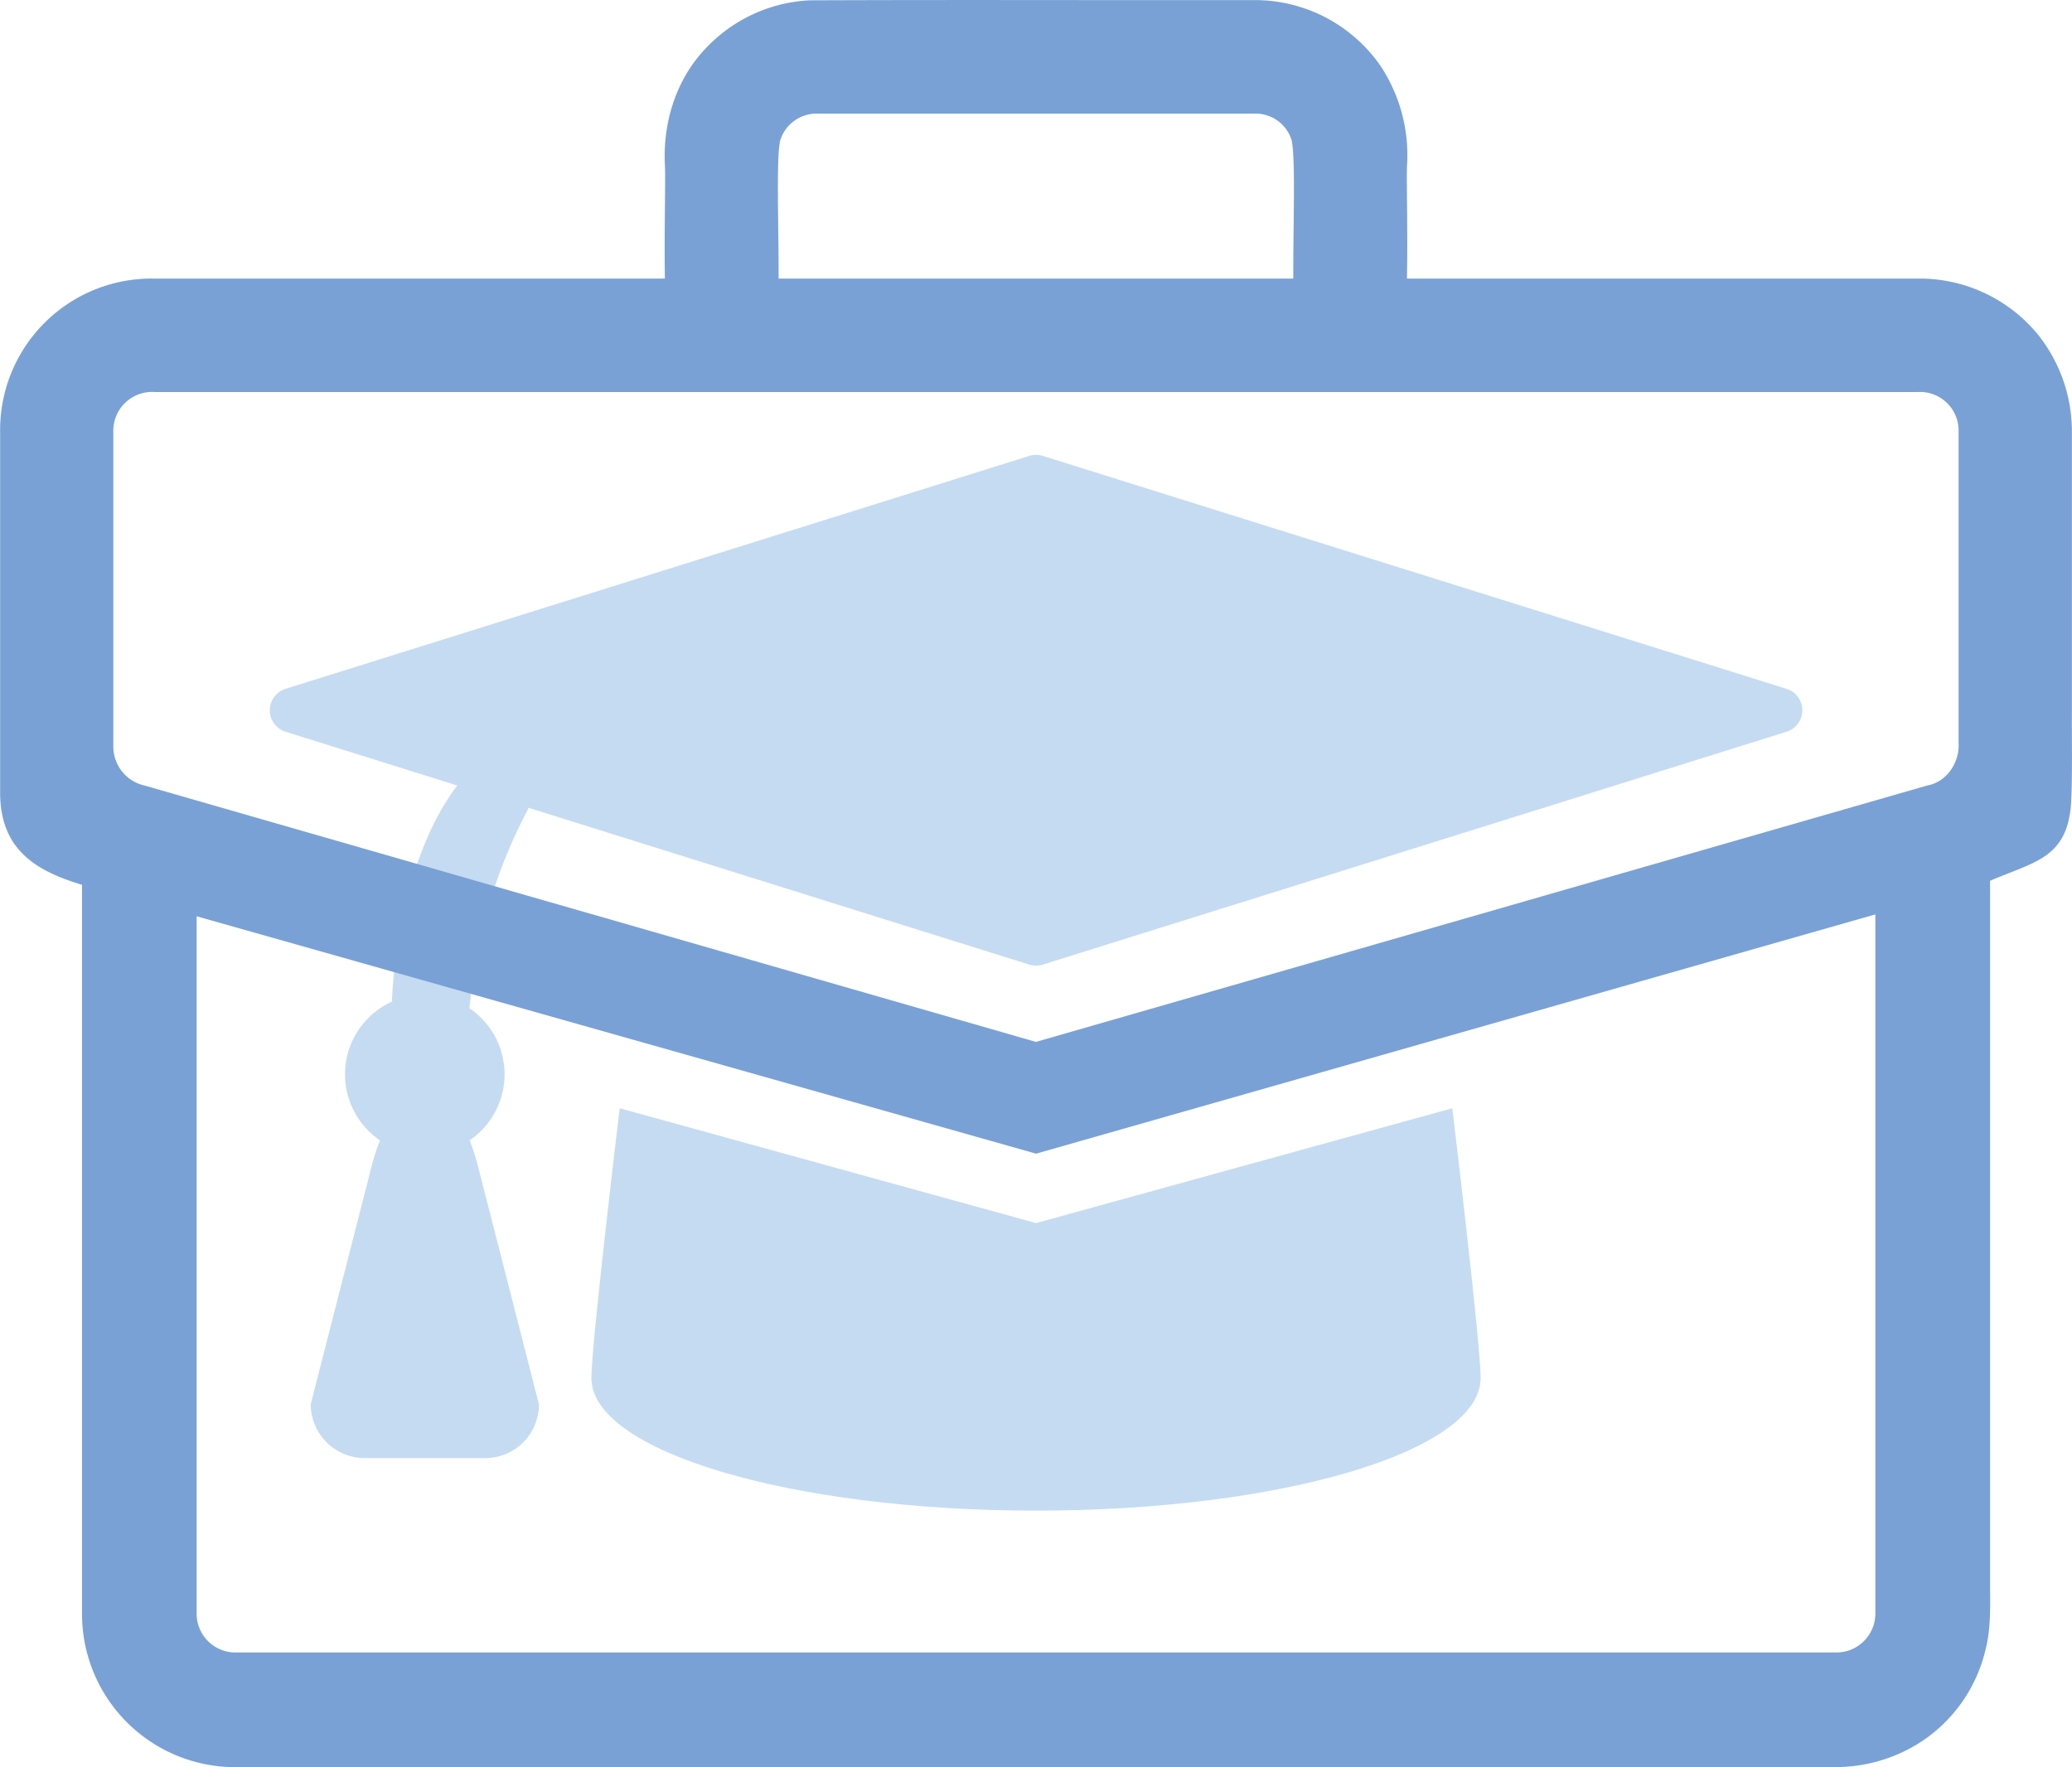 <svg xmlns="http://www.w3.org/2000/svg" viewBox="0 0 460.75 392.99"><defs><style>.cls-1{fill:#c5dbf2;}.cls-2{fill:#79a1d5;}</style></defs><g id="Layer_4" data-name="Layer 4"><path class="cls-1" d="M417,182.14,251.71,233.89a5.08,5.08,0,0,1-3.44,0L83,182.14a5,5,0,0,1,0-9.47l165.28-51.76a5.08,5.08,0,0,1,3.44,0L417,172.67A5,5,0,0,1,417,182.14Z" transform="translate(-19.61 -19.46)"/><path class="cls-1" d="M157.41,265.9s-6.29,52.3-6.29,60c0,16.28,44.26,29.48,98.87,29.48s98.87-13.2,98.87-29.48c0-7.72-6.3-60-6.3-60L250,291.44" transform="translate(-19.61 -19.46)"/><path class="cls-1" d="M112.71,265.9h2.73c6.6,0,9.06,7,11,15l13,50.79a11.9,11.9,0,0,1-12,12H100.71a12,12,0,0,1-12-12l13-50.79C103.76,272.61,106.11,265.9,112.71,265.9Z" transform="translate(-19.61 -19.46)"/><circle class="cls-1" cx="94.46" cy="238.9" r="17.74"/><path class="cls-1" d="M106.77,242s.8-30.94,15.31-48.86c15.73-19.43,15,6.18,15,6.18a115.06,115.06,0,0,0-12.92,42.81C121.84,266.8,106.77,242,106.77,242Z" transform="translate(-19.61 -19.46)"/></g><g id="Layer_2" data-name="Layer 2"><path class="cls-2" d="M199.65,19.53c36.95-.14,61.9,0,98.85-.05a34,34,0,0,1,28.15,14.71,36,36,0,0,1,5.85,22c-.31,5.36,1.12,39.31-2.29,44-5,7.25-17.88,6.47-21.64-1.68-2.76-6.32-.24-41.36-1.76-47.93a8.38,8.38,0,0,0-8.34-5.85c-36.3,0-60.59,0-96.88,0a8.47,8.47,0,0,0-8.48,5.93c-1.55,6.67,1.17,42.61-1.94,49-4.06,7.88-16.81,8.38-21.61,1-3.21-4.66-1.78-39.13-2.09-44.41-.52-9.33,2.42-19,8.91-25.86A34,34,0,0,1,199.65,19.53Z" transform="translate(-19.61 -19.46)"/><path class="cls-2" d="M45.64,218.21c-14.57-3.32-25.8-7.22-26-22.16,0-23.49,0-57,0-80.49A33.68,33.68,0,0,1,54,81.41H446a34,34,0,0,1,26.72,12.37,34.55,34.55,0,0,1,7.62,21.75v62.86c-.05,3.75.19,17.52-.33,21.25-1.46,11.35-9.08,11.62-19.46,16.39-4.24,2.06-8.94,2.71-13.48,3.79L250,276Zm402.55-24.08c4.35-.79,7.2-5.16,6.95-9.44,0-23.07,0-46.14,0-69.2a8.58,8.58,0,0,0-9-8.86H54a8.63,8.63,0,0,0-9.19,8.88q0,34.92,0,69.85a8.87,8.87,0,0,0,7,8.79l198.16,57Z" transform="translate(-19.61 -19.46)"/><path class="cls-2" d="M46.27,202a13.88,13.88,0,0,1,13.2,2.61,12.88,12.88,0,0,1,3.87,9.8c0,47.54,0,116.09,0,163.64a8.63,8.63,0,0,0,8.86,8.87c131.87,0,223.74,0,355.61,0a8.66,8.66,0,0,0,8.82-8.9c0-47.76,0-118.52,0-166.29a12.16,12.16,0,0,1,5.95-10.64c5.53-3.12,13.5-2,17.25,3.35a13.94,13.94,0,0,1,2.31,8.67V371c0,5.24.29,10.58-1.11,15.69a33.65,33.65,0,0,1-14.82,20.47,35.12,35.12,0,0,1-18.45,5.25c-131.63,0-223.27,0-354.91,0a34.07,34.07,0,0,1-35-34.29c0-47.59,0-116.18,0-163.76C37.5,209,41,203.51,46.27,202Z" transform="translate(-19.61 -19.46)"/></g></svg>